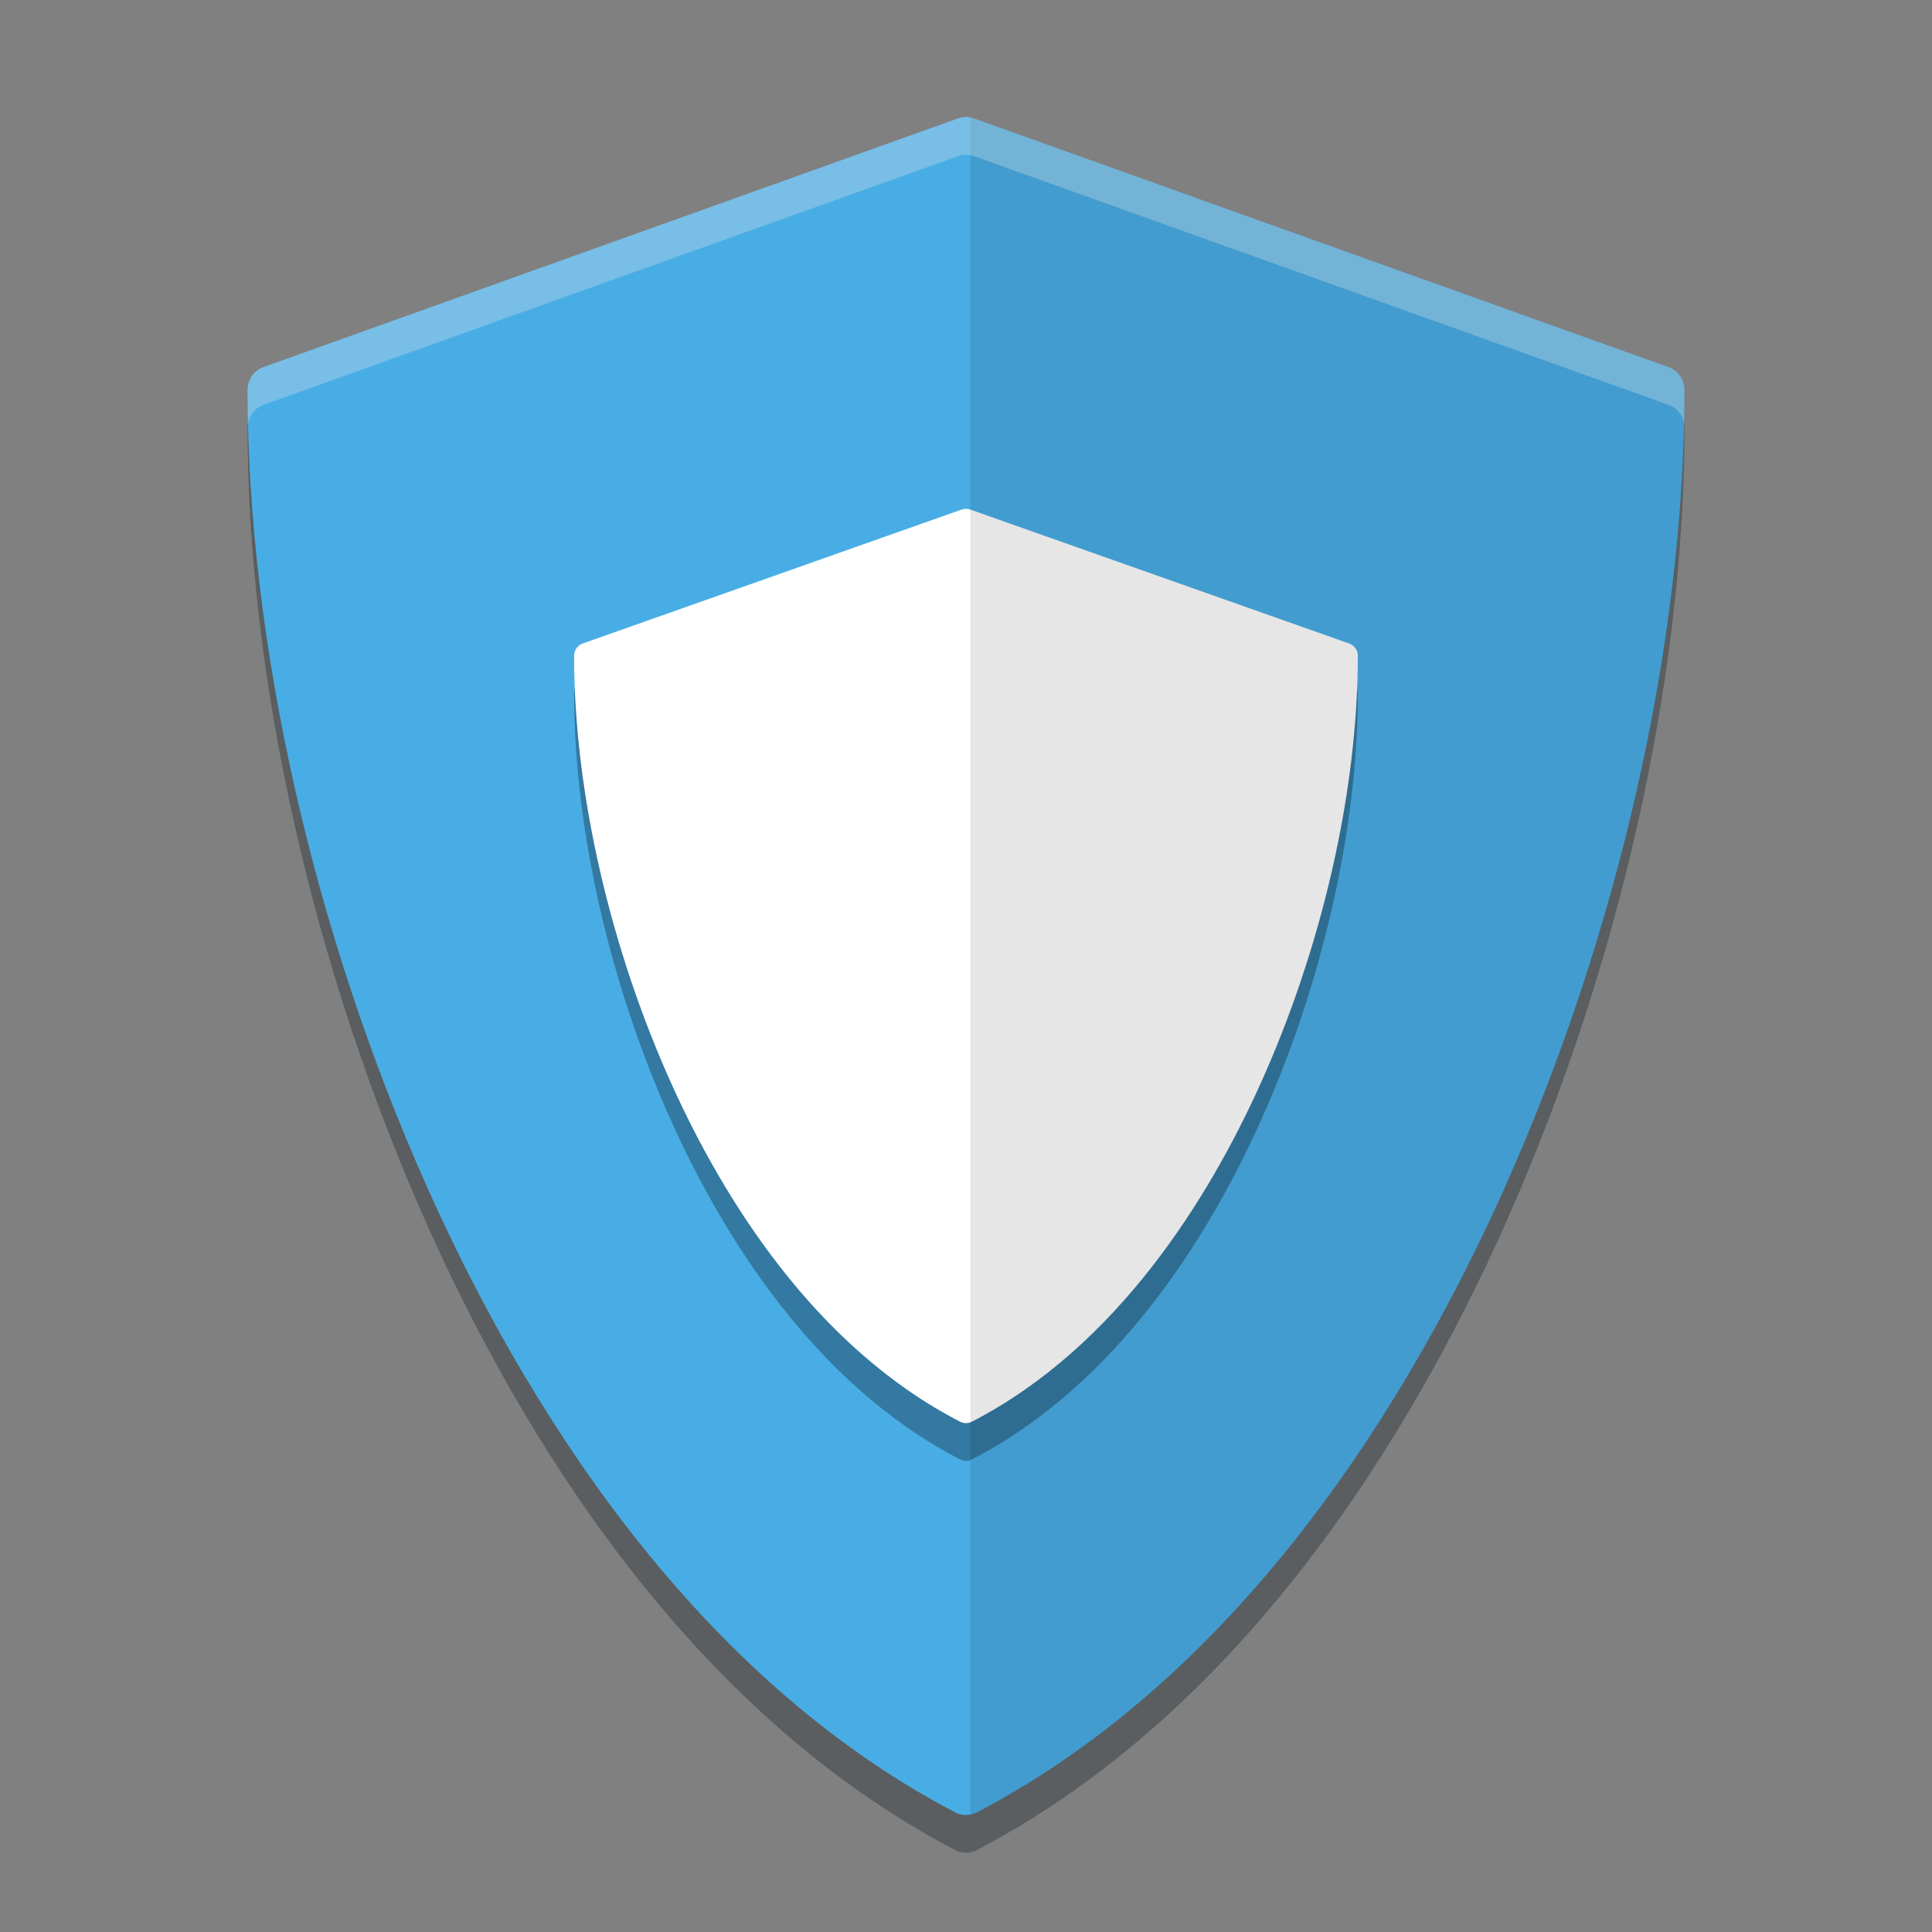 <svg width="512" height="512" version="1.1" viewBox="0 0 384 384" xmlns="http://www.w3.org/2000/svg"><rect x="0" y="0" width="384" height="384" fill="#808080" stroke="none"/><defs><clipPath id="c"><rect width="384" height="384"/></clipPath></defs><path d="m331.64 80.468-138.07-49.441c-1.014-0.363-2.121-0.363-3.135 0l-138.08 49.441c-1.885 0.672-3.144 2.481-3.144 4.509 0 50.037 13.041 107.87 35.775 158.68 18.441 41.222 51.605 96.208 104.86 124.06 0.68 0.355 1.42 0.532 2.159 0.532 0.74 0 1.479-0.177 2.159-0.532 53.249-27.856 86.412-82.837 104.86-124.06 22.735-50.81 35.775-108.65 35.775-158.68 0-2.028-1.259-3.837-3.144-4.509z" fill="#000f17" opacity=".3"/><path d="m331.64 72.968-138.07-49.441c-1.014-0.363-2.121-0.363-3.135 0l-138.08 49.441c-1.885 0.672-3.144 2.481-3.144 4.509 0 50.037 13.041 107.87 35.775 158.68 18.441 41.222 51.605 96.208 104.86 124.06 0.68 0.355 1.42 0.532 2.159 0.532 0.74 0 1.479-0.177 2.159-0.532 53.249-27.856 86.412-82.837 104.86-124.06 22.735-50.81 35.775-108.65 35.775-158.68 0-2.028-1.259-3.837-3.144-4.509z" fill="#49ade5"/><path d="m268.16 135.4-75.316-26.622c-0.554-0.194-1.158-0.194-1.707 0l-75.316 26.622c-1.027 0.363-1.716 1.335-1.716 2.43 0 26.939 7.112 58.083 19.514 85.445 10.057 22.194 28.148 51.799 57.196 66.796 0.368 0.19 0.773 0.287 1.179 0.287 0.401 0 0.807-0.097 1.175-0.287 29.048-14.997 47.134-44.607 57.196-66.796 12.403-27.362 19.515-58.51 19.515-85.445 0-1.095-0.689-2.066-1.716-2.43z" opacity=".3"/><path d="m268.16 127.9-75.316-26.622c-0.554-0.194-1.158-0.194-1.707 0l-75.316 26.622c-1.027 0.363-1.716 1.335-1.716 2.43 0 26.939 7.112 58.083 19.514 85.445 10.057 22.194 28.148 51.799 57.196 66.796 0.368 0.19 0.773 0.287 1.179 0.287 0.401 0 0.807-0.097 1.175-0.287 29.048-14.997 47.134-44.607 57.196-66.796 12.403-27.362 19.514-58.51 19.514-85.445 0-1.095-0.689-2.066-1.716-2.43z" fill="#fff"/><path d="m192.87 23.343v337.31c0.445-0.085 0.882-0.226 1.296-0.442 53.249-27.856 86.412-82.838 104.86-124.06 22.735-50.81 35.776-108.65 35.776-158.68 0-2.028-1.26-3.837-3.145-4.509h-0.012l-138.07-49.441c-0.229-0.082-0.464-0.14-0.7-0.185z" opacity=".1"/><path transform="scale(.75)" d="m256 31.006c-0.707 0-1.416 0.121-2.092 0.363l-184.11 65.922c-2.513 0.896-4.193 3.307-4.193 6.012 0 2.93 0.047 5.887 0.113 8.855 0.399-2.221 1.929-4.101 4.08-4.867l184.11-65.922c1.352-0.485 2.829-0.485 4.182 0l184.09 65.922h0.02c2.15 0.766 3.68 2.644 4.08 4.863 0.067-2.967 0.111-5.923 0.111-8.852 0-2.704-1.679-5.116-4.191-6.012h-0.02l-184.09-65.922c-0.676-0.242-1.383-0.363-2.09-0.363z" fill="#e7e7e7" opacity=".3" stroke-width="1.333"/></svg>
